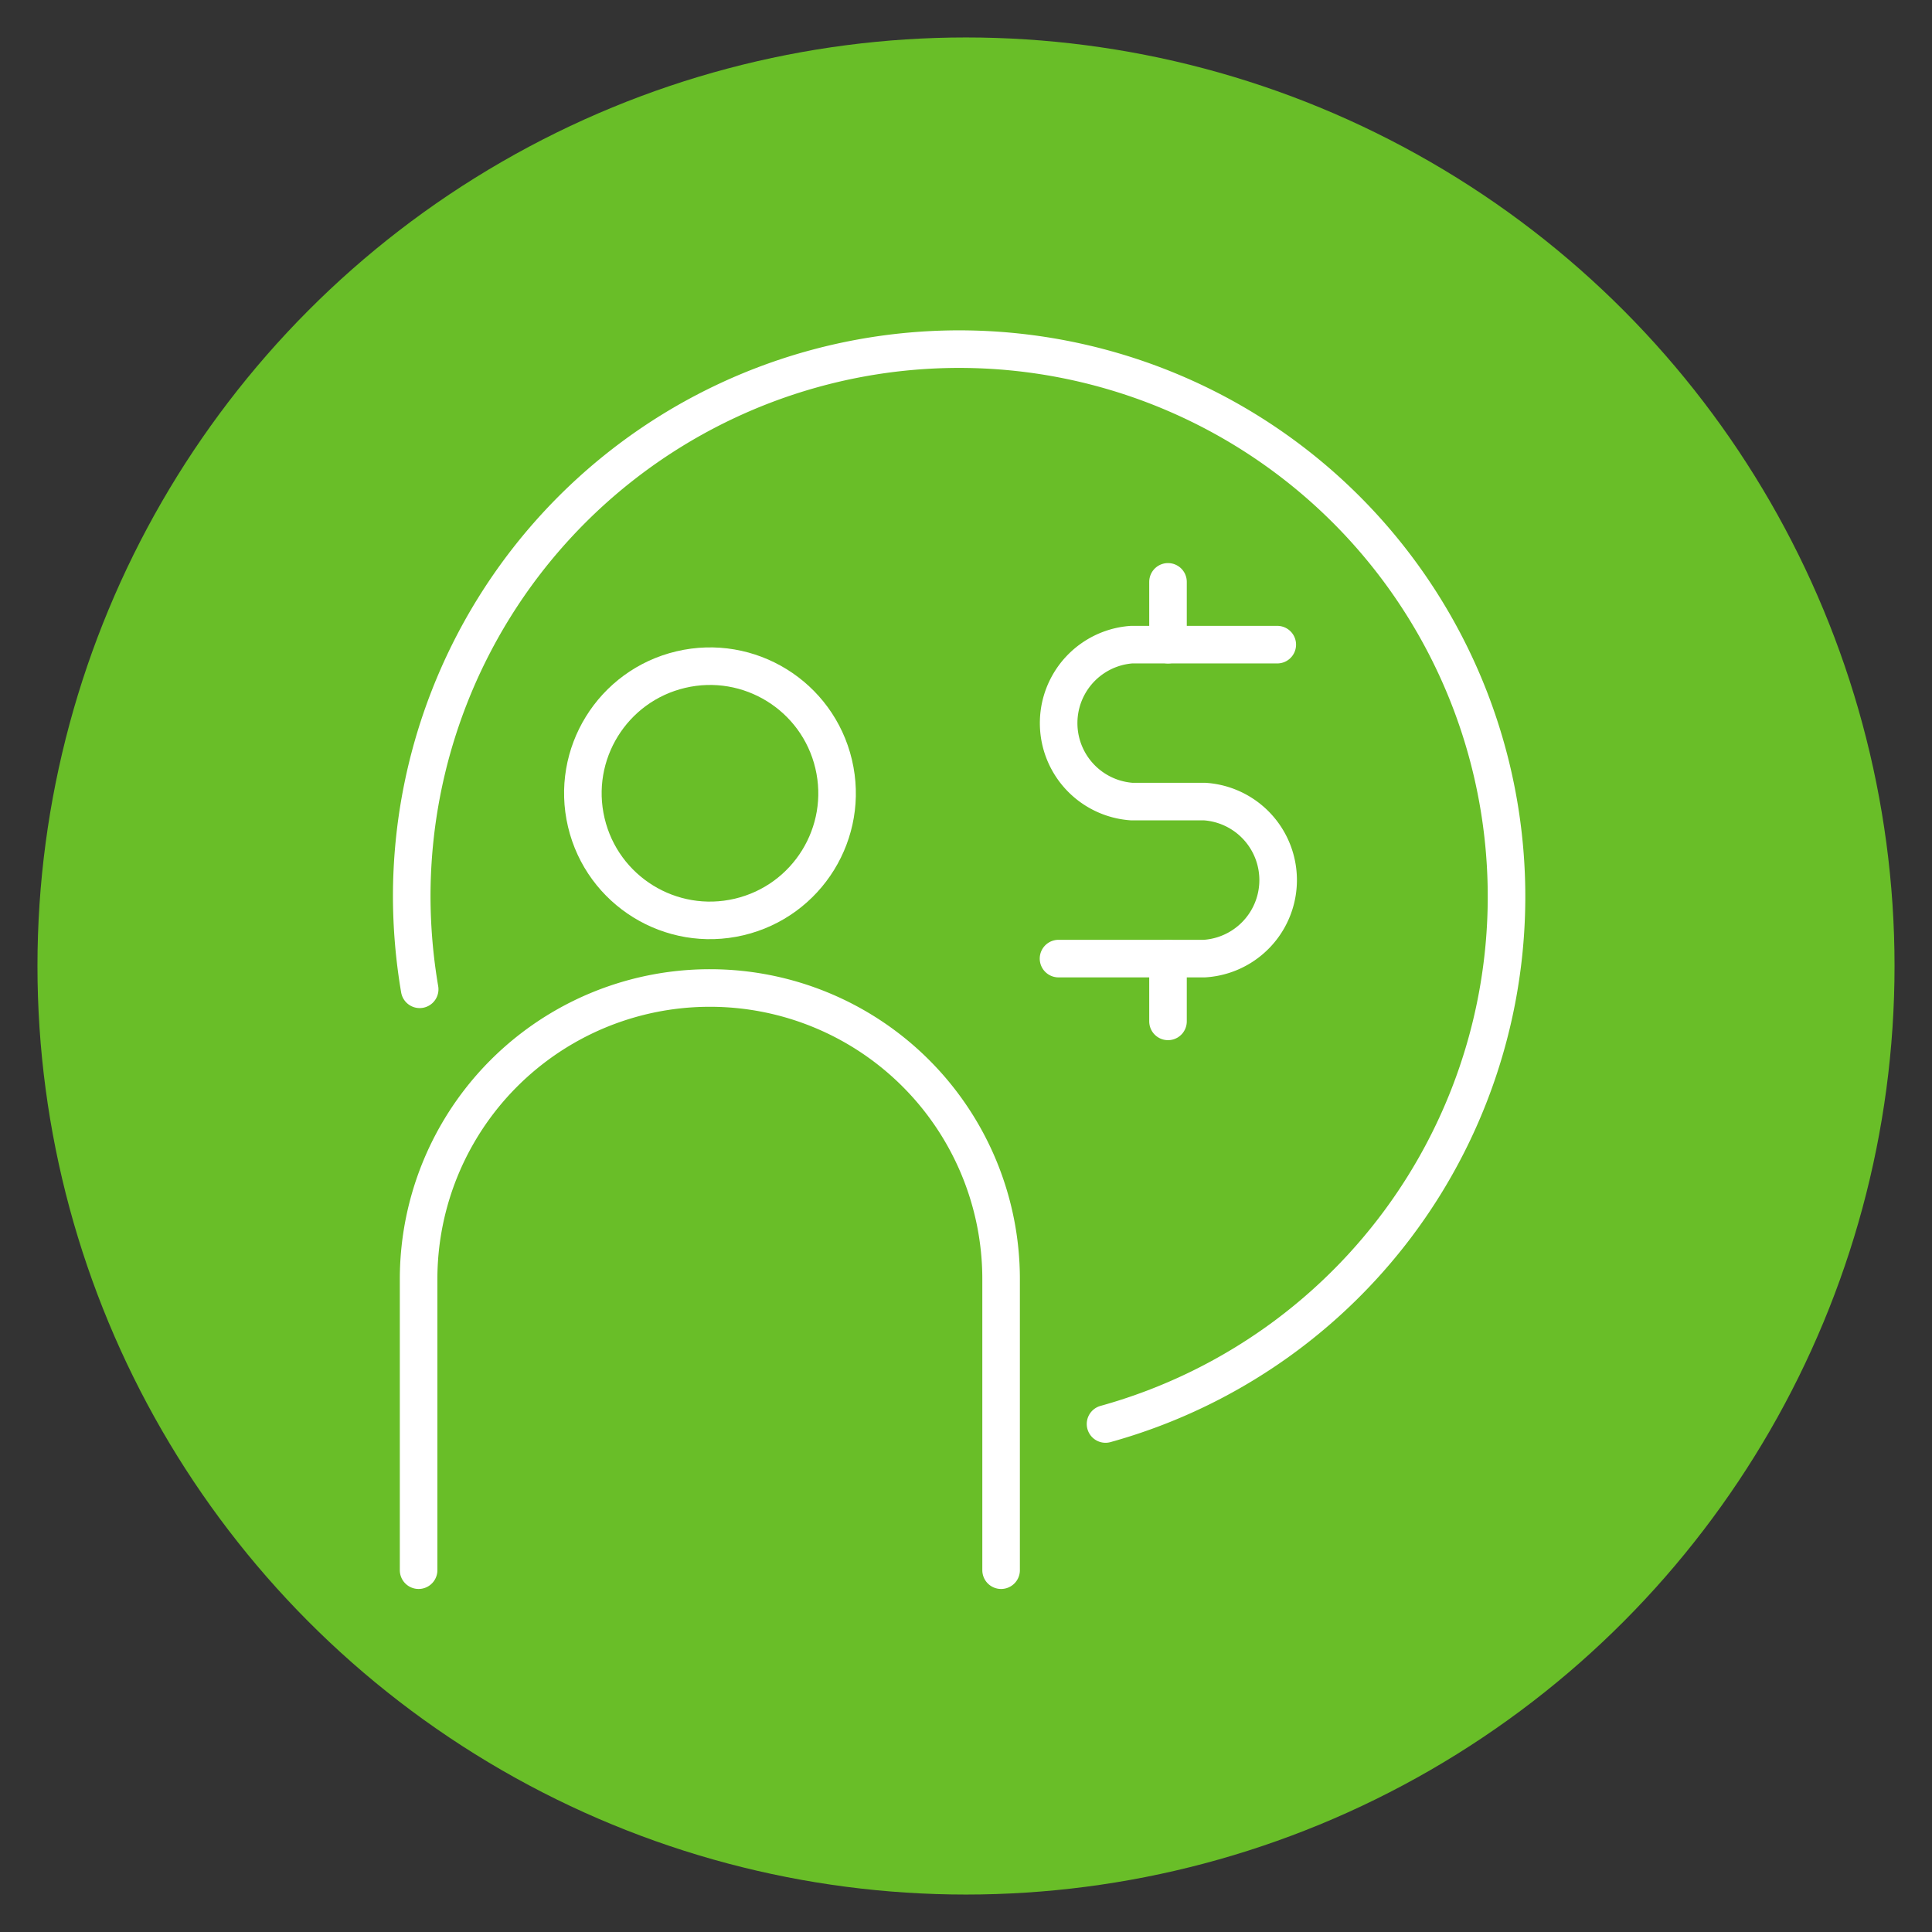 <svg id="Layer_1" data-name="Layer 1" xmlns="http://www.w3.org/2000/svg" viewBox="0 0 180 180"><rect x="0" y="0" width="180" height="180" fill="#333333" stroke="none"/><defs><style>.cls-1{fill:#69be28;}.cls-2{fill:none;stroke:#fff;stroke-linecap:round;stroke-linejoin:round;stroke-width:3.5px;}</style></defs><circle class="cls-1" cx="90" cy="90" r="86.51"/><circle class="cls-2" cx="66.15" cy="73.9" r="11.84" transform="translate(-15.21 17.18) rotate(-13.28)"/><path class="cls-2" d="M39,146.29V119.17A27.13,27.13,0,0,1,66.15,92.05h0a27.12,27.12,0,0,1,27.12,27.12v27.12"/><path class="cls-2" d="M103,132.67A51,51,0,1,0,38.36,83.46a52.06,52.06,0,0,0,.74,8.71"/><path class="cls-2" d="M98.62,89.31h13.6a7.33,7.33,0,0,0,0-14.63h-6.8a7.33,7.33,0,0,1,0-14.62H119"/><line class="cls-2" x1="108.82" y1="54.21" x2="108.82" y2="60.06"/><line class="cls-2" x1="108.82" y1="89.31" x2="108.82" y2="95.16"/></svg>